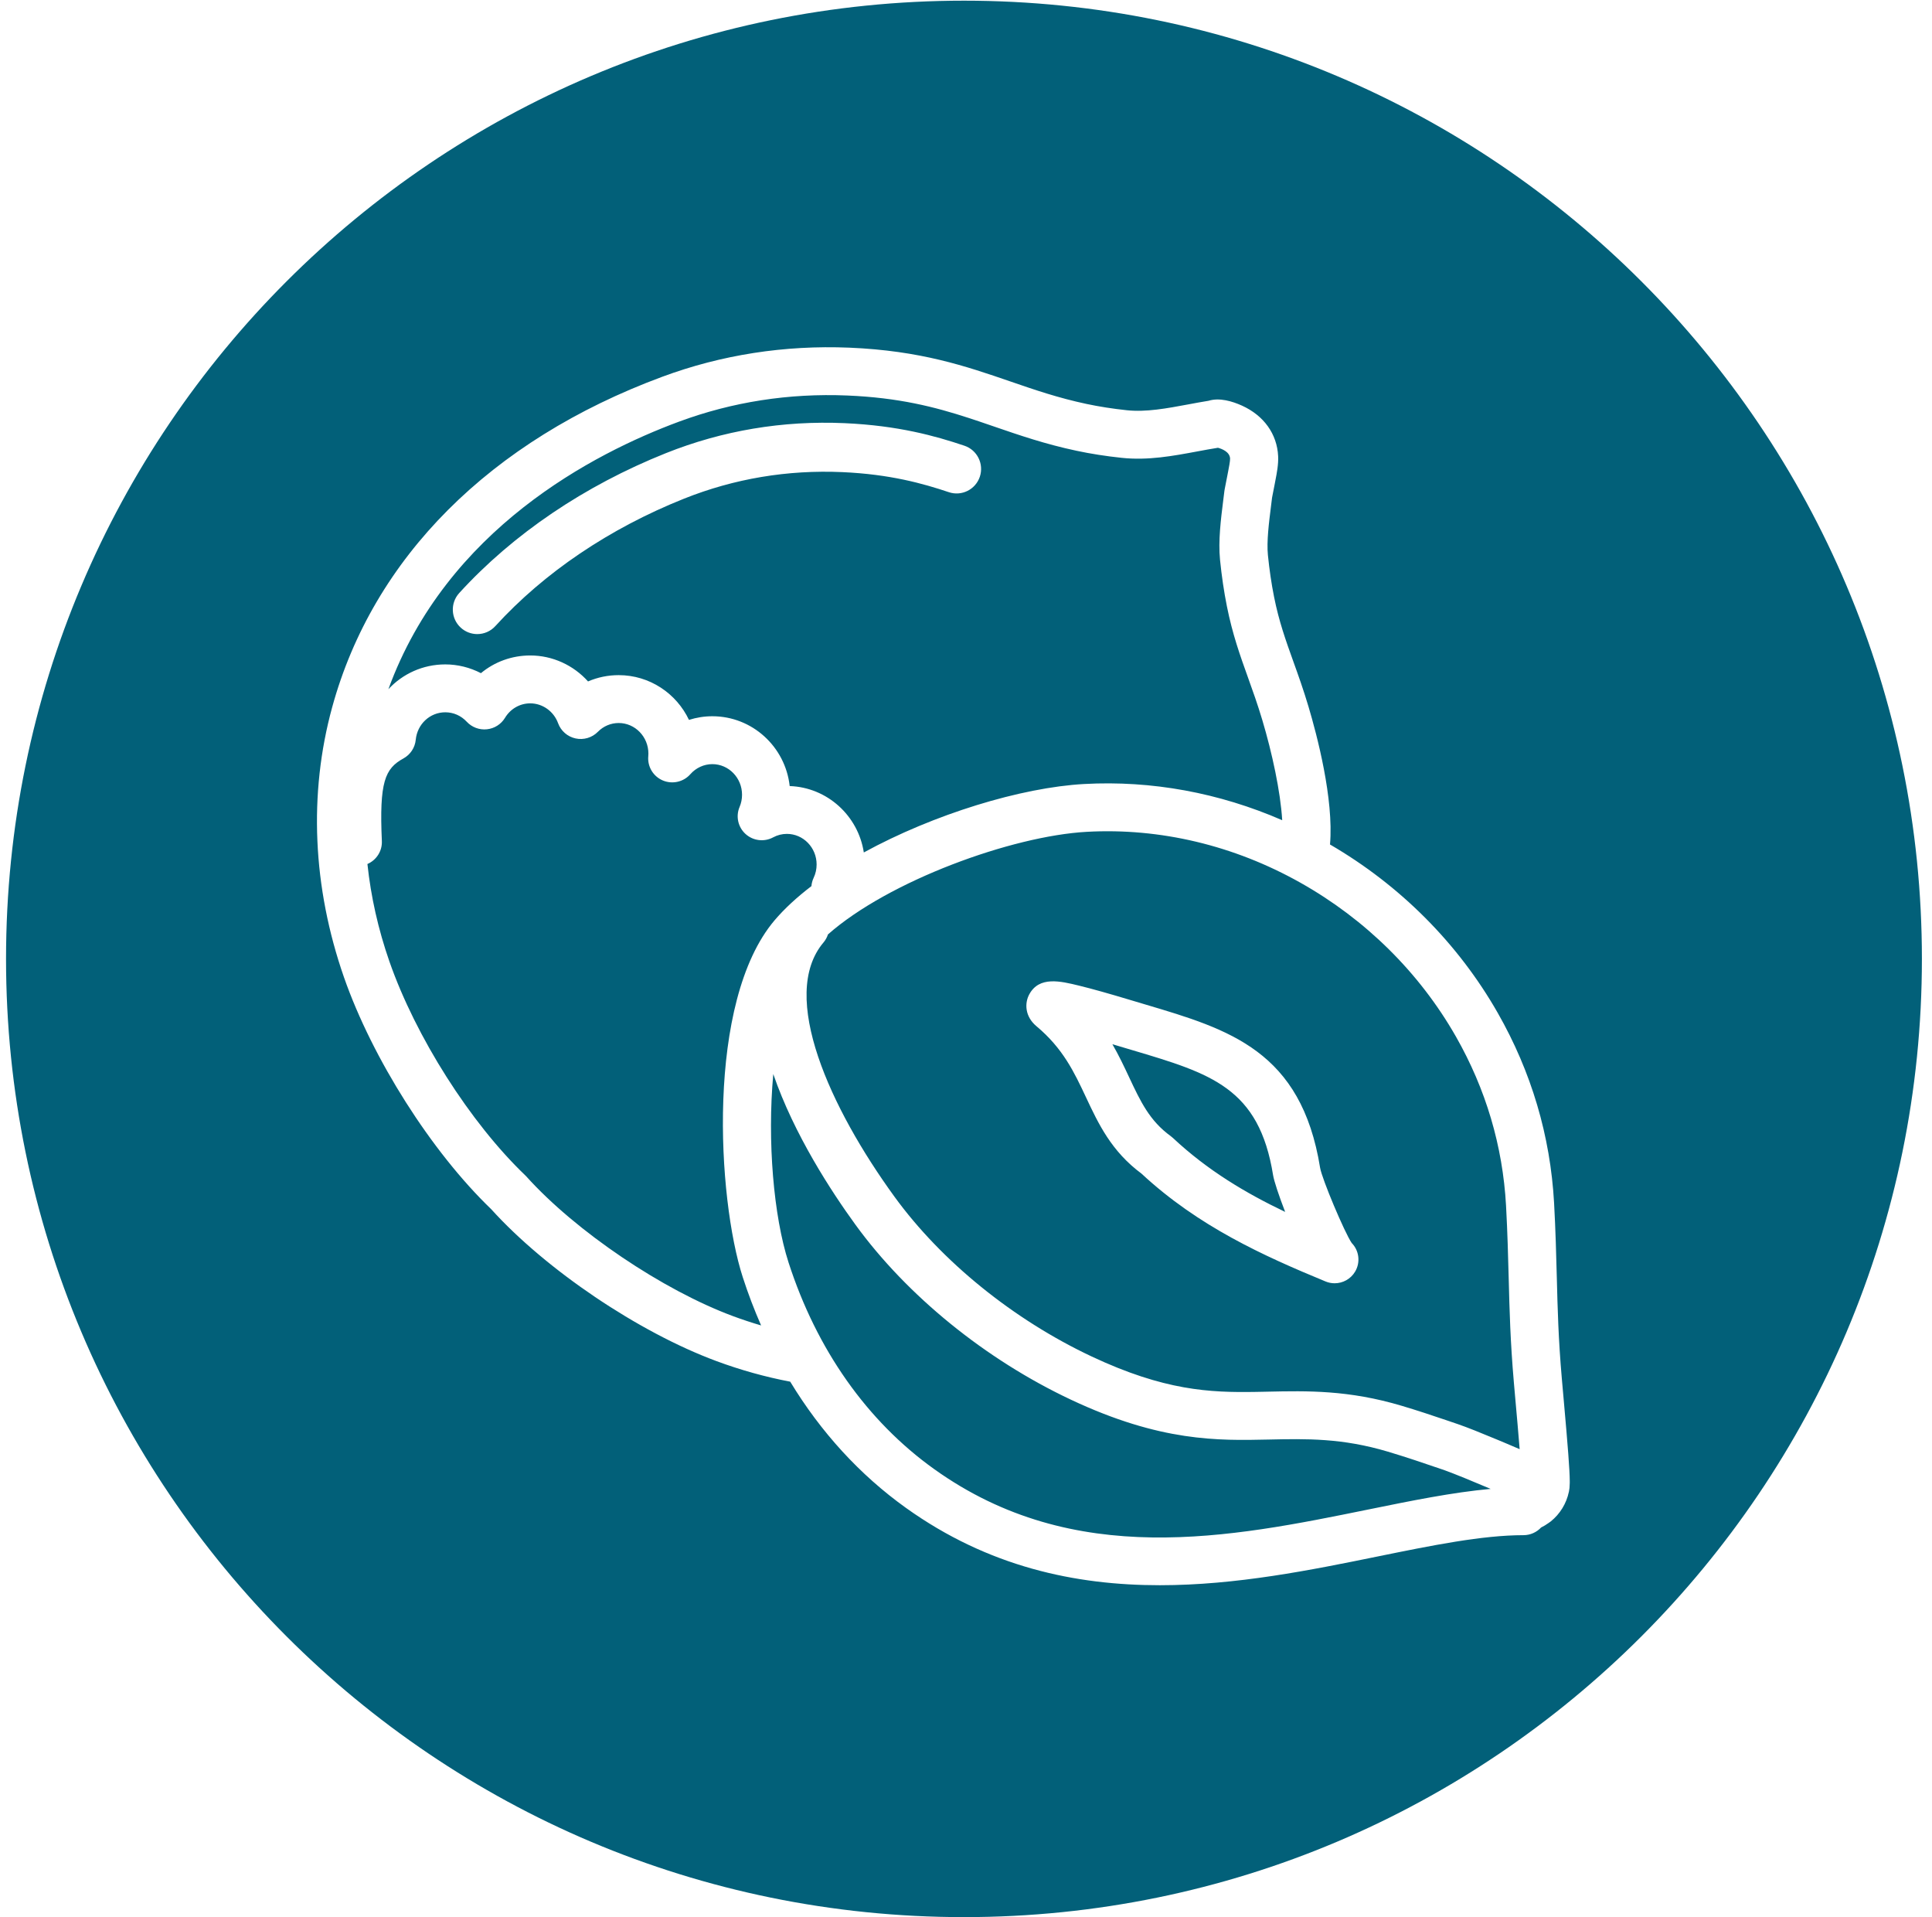 <?xml version="1.0" encoding="UTF-8"?>
<svg width="128px" height="127px" viewBox="0 0 128 127" version="1.1" xmlns="http://www.w3.org/2000/svg" xmlns:xlink="http://www.w3.org/1999/xlink">
    <title>Hazelnuts</title>
    <g id="Page-1" stroke="none" stroke-width="1" fill="none" fill-rule="evenodd">
        <g id="Allergen-Icons" transform="translate(-596, -61)" fill="#026079">
            <g id="Hazelnuts" transform="translate(576.2, 61)">
                <path d="M83.667,0.045 C118.718,0.045 147.131,28.46 147.131,63.513 C147.131,98.566 118.718,126.984 83.667,126.984 C48.613,126.984 20.2,98.566 20.2,63.513 C20.2,28.46 48.613,0.045 83.667,0.045 Z M76.066,23.028 C71.774,22.852 67.605,23.5 63.673,24.957 C52.283,29.176 44.517,36.951 41.806,46.85 C40.237,52.577 40.508,58.76 42.589,64.731 C44.471,70.122 48.384,76.285 52.339,80.088 C55.975,84.108 62.103,88.242 67.262,90.153 C68.872,90.75 70.517,91.207 72.154,91.518 C74.177,94.856 76.762,97.688 79.822,99.878 C85.279,103.785 91.047,105 96.638,105 C101.723,105 106.662,103.994 111.086,103.093 C114.64,102.369 117.998,101.685 120.732,101.685 C121.194,101.685 121.61,101.489 121.901,101.177 C122.073,101.092 122.236,100.994 122.39,100.883 C122.443,100.85 122.495,100.813 122.545,100.772 C123.157,100.278 123.579,99.587 123.74,98.821 C123.742,98.812 123.745,98.802 123.747,98.793 C123.777,98.657 123.796,98.494 123.8,98.231 L123.8,98.231 L123.8,98.09 C123.794,97.344 123.683,95.895 123.39,92.611 C123.347,92.13 123.307,91.684 123.274,91.303 C123.046,88.677 122.996,86.71 122.943,84.627 C122.904,83.149 122.861,81.473 122.762,79.68 C122.515,75.237 121.259,71 119.027,67.087 C116.399,62.484 112.562,58.639 107.916,55.936 C108.176,52.917 107.045,48.659 106.487,46.791 C106.153,45.672 105.817,44.734 105.491,43.828 C104.979,42.402 104.537,41.17 104.21,39.536 C104.037,38.67 103.9,37.737 103.802,36.766 C103.713,35.867 103.869,34.626 104.007,33.531 C104.031,33.337 104.055,33.147 104.077,32.963 C104.141,32.65 104.201,32.343 104.255,32.051 C104.268,31.979 104.283,31.901 104.299,31.819 C104.391,31.346 104.506,30.758 104.48,30.216 C104.409,28.746 103.535,27.526 102.083,26.867 C101.439,26.576 100.593,26.323 99.872,26.546 C99.42,26.618 98.969,26.703 98.53,26.785 C97.091,27.053 95.731,27.307 94.457,27.173 C93.524,27.074 92.625,26.934 91.787,26.756 C89.909,26.357 88.355,25.823 86.711,25.257 C83.804,24.258 80.799,23.225 76.066,23.028 Z M71.032,71.142 C72.406,75.148 74.9,78.952 76.472,81.115 C79.894,85.826 85.102,90.054 90.761,92.715 C96.693,95.506 100.495,95.424 103.846,95.351 C106.349,95.297 108.711,95.246 111.754,96.154 C112.969,96.516 114.139,96.916 115.27,97.302 L115.27,97.302 L115.352,97.33 L115.504,97.383 C116.201,97.633 117.392,98.124 118.56,98.62 C116.053,98.845 113.312,99.402 110.446,99.986 C101.318,101.845 90.973,103.953 81.684,97.304 C77.239,94.123 73.905,89.39 72.041,83.616 C71.056,80.564 70.626,75.584 71.032,71.142 Z M91.805,55.097 C96.661,54.829 101.553,55.994 105.949,58.464 C110.273,60.895 113.837,64.418 116.255,68.653 C118.241,72.136 119.36,75.904 119.579,79.855 C119.675,81.601 119.718,83.252 119.756,84.708 C119.808,86.746 119.862,88.854 120.098,91.575 C120.131,91.958 120.171,92.408 120.214,92.892 C120.289,93.73 120.397,94.929 120.481,95.988 C120.192,95.864 119.891,95.736 119.588,95.607 L119.588,95.607 L118.979,95.352 C117.968,94.929 116.993,94.537 116.387,94.33 L116.387,94.33 L116.304,94.302 L115.603,94.063 C114.661,93.743 113.689,93.42 112.669,93.116 C109.145,92.065 106.416,92.123 103.777,92.18 C103.685,92.182 103.594,92.184 103.503,92.186 L102.956,92.196 C99.952,92.244 96.938,92.112 92.123,89.848 C86.936,87.408 82.173,83.548 79.055,79.257 C74.827,73.436 71.372,65.958 74.359,62.426 C74.495,62.264 74.593,62.083 74.655,61.893 C78.669,58.349 86.829,55.37 91.805,55.097 Z M54.931,46.588 C55.747,46.588 56.487,47.116 56.775,47.903 C56.961,48.415 57.4,48.797 57.935,48.912 C58.47,49.028 59.028,48.862 59.411,48.472 C59.781,48.097 60.271,47.89 60.79,47.89 C61.875,47.89 62.758,48.799 62.758,49.917 C62.758,49.976 62.756,50.035 62.75,50.093 C62.688,50.777 63.075,51.423 63.71,51.694 C64.344,51.963 65.081,51.798 65.537,51.281 C65.91,50.857 66.442,50.614 66.995,50.614 C68.08,50.614 68.962,51.523 68.962,52.641 C68.962,52.924 68.908,53.196 68.799,53.451 C68.536,54.071 68.695,54.789 69.196,55.242 C69.696,55.695 70.43,55.784 71.025,55.463 C71.308,55.311 71.614,55.234 71.935,55.234 C73.02,55.234 73.903,56.143 73.903,57.26 C73.903,57.572 73.836,57.871 73.705,58.147 C73.621,58.325 73.574,58.509 73.559,58.694 C72.608,59.421 71.775,60.182 71.112,60.965 C66.555,66.351 67.33,79.394 69.006,84.585 C69.362,85.69 69.772,86.759 70.225,87.793 C69.605,87.611 68.987,87.408 68.375,87.181 C63.706,85.451 57.944,81.559 54.674,77.928 C54.647,77.899 54.62,77.87 54.591,77.843 C50.952,74.359 47.339,68.671 45.601,63.69 C44.855,61.551 44.371,59.385 44.143,57.229 C44.73,56.975 45.129,56.381 45.099,55.707 C44.924,51.794 45.302,50.909 46.527,50.238 C46.988,49.985 47.293,49.522 47.344,49.001 C47.444,47.963 48.286,47.18 49.301,47.18 C49.842,47.18 50.347,47.402 50.723,47.806 C51.064,48.172 51.559,48.359 52.056,48.306 C52.555,48.255 53,47.973 53.258,47.546 C53.621,46.946 54.246,46.588 54.931,46.588 Z M91.292,65.286 C90.055,64.984 88.653,64.642 87.992,65.862 C87.674,66.449 87.698,67.33 88.469,67.974 C90.23,69.447 90.969,71.019 91.751,72.683 C92.576,74.439 93.429,76.254 95.426,77.736 C99.195,81.238 103.516,83.185 107.621,84.88 C107.817,84.961 108.021,85 108.223,85 C108.765,85 109.286,84.721 109.578,84.232 C109.946,83.615 109.846,82.836 109.354,82.332 C108.877,81.632 107.385,78.092 107.26,77.35 C106.014,69.601 101.228,68.18 95.686,66.535 C95.354,66.437 95.016,66.337 94.674,66.233 C93.267,65.809 92.129,65.49 91.292,65.286 Z M93.499,69.165 C93.585,69.19 93.673,69.217 93.762,69.244 C94.109,69.348 94.451,69.449 94.787,69.549 C100.043,71.11 103.216,72.051 104.147,77.848 C104.207,78.218 104.521,79.18 104.945,80.273 C102.319,79.018 99.805,77.522 97.514,75.378 C97.466,75.333 97.416,75.292 97.363,75.253 C95.962,74.236 95.363,72.962 94.605,71.348 C94.277,70.649 93.931,69.914 93.499,69.165 Z M64.785,27.929 C68.318,26.621 72.07,26.036 75.933,26.197 C79.346,26.339 81.729,26.952 83.986,27.687 L84.66,27.91 C84.996,28.024 85.332,28.139 85.669,28.255 C87.333,28.827 89.053,29.419 91.122,29.857 C92.068,30.059 93.077,30.216 94.121,30.326 C95.86,30.51 97.516,30.201 99.118,29.902 C99.595,29.813 100.047,29.729 100.493,29.659 C100.737,29.725 101.274,29.922 101.296,30.37 C101.304,30.53 101.217,30.975 101.17,31.215 C101.151,31.309 101.134,31.399 101.119,31.479 C101.065,31.771 101.004,32.08 100.94,32.396 C100.931,32.44 100.924,32.483 100.919,32.526 C100.896,32.723 100.87,32.927 100.843,33.138 C100.685,34.397 100.505,35.826 100.63,37.08 C100.738,38.154 100.891,39.188 101.084,40.154 C101.456,42.017 101.958,43.415 102.489,44.895 C102.8,45.761 103.122,46.658 103.431,47.694 C104.082,49.874 104.634,52.425 104.75,54.328 C100.574,52.51 96.095,51.685 91.629,51.93 C87.451,52.159 81.656,53.932 77.03,56.464 C76.658,54.034 74.611,52.154 72.119,52.066 C71.834,49.469 69.645,47.442 66.995,47.442 C66.465,47.442 65.942,47.525 65.446,47.683 C64.616,45.932 62.841,44.719 60.79,44.719 C60.08,44.719 59.392,44.862 58.759,45.136 C57.798,44.065 56.414,43.416 54.931,43.416 C53.712,43.416 52.568,43.837 51.663,44.588 C50.938,44.212 50.127,44.008 49.301,44.008 C47.816,44.008 46.474,44.634 45.532,45.65 C49.391,35.061 59.114,30.03 64.785,27.929 Z M75.759,28.029 C71.66,27.848 67.674,28.515 63.916,30.016 C58.522,32.171 53.787,35.376 50.224,39.282 C49.621,39.944 49.667,40.971 50.327,41.575 C50.638,41.86 51.03,42 51.42,42 C51.859,42 52.297,41.822 52.616,41.472 C55.852,37.925 60.174,35.006 65.117,33.031 C68.445,31.702 71.978,31.11 75.615,31.272 C78.762,31.413 80.944,32.023 82.664,32.601 C83.512,32.885 84.431,32.428 84.716,31.578 C85,30.728 84.543,29.808 83.695,29.523 C81.762,28.873 79.307,28.188 75.759,28.029 Z"></path>
            </g>
        </g>
    </g>
</svg>